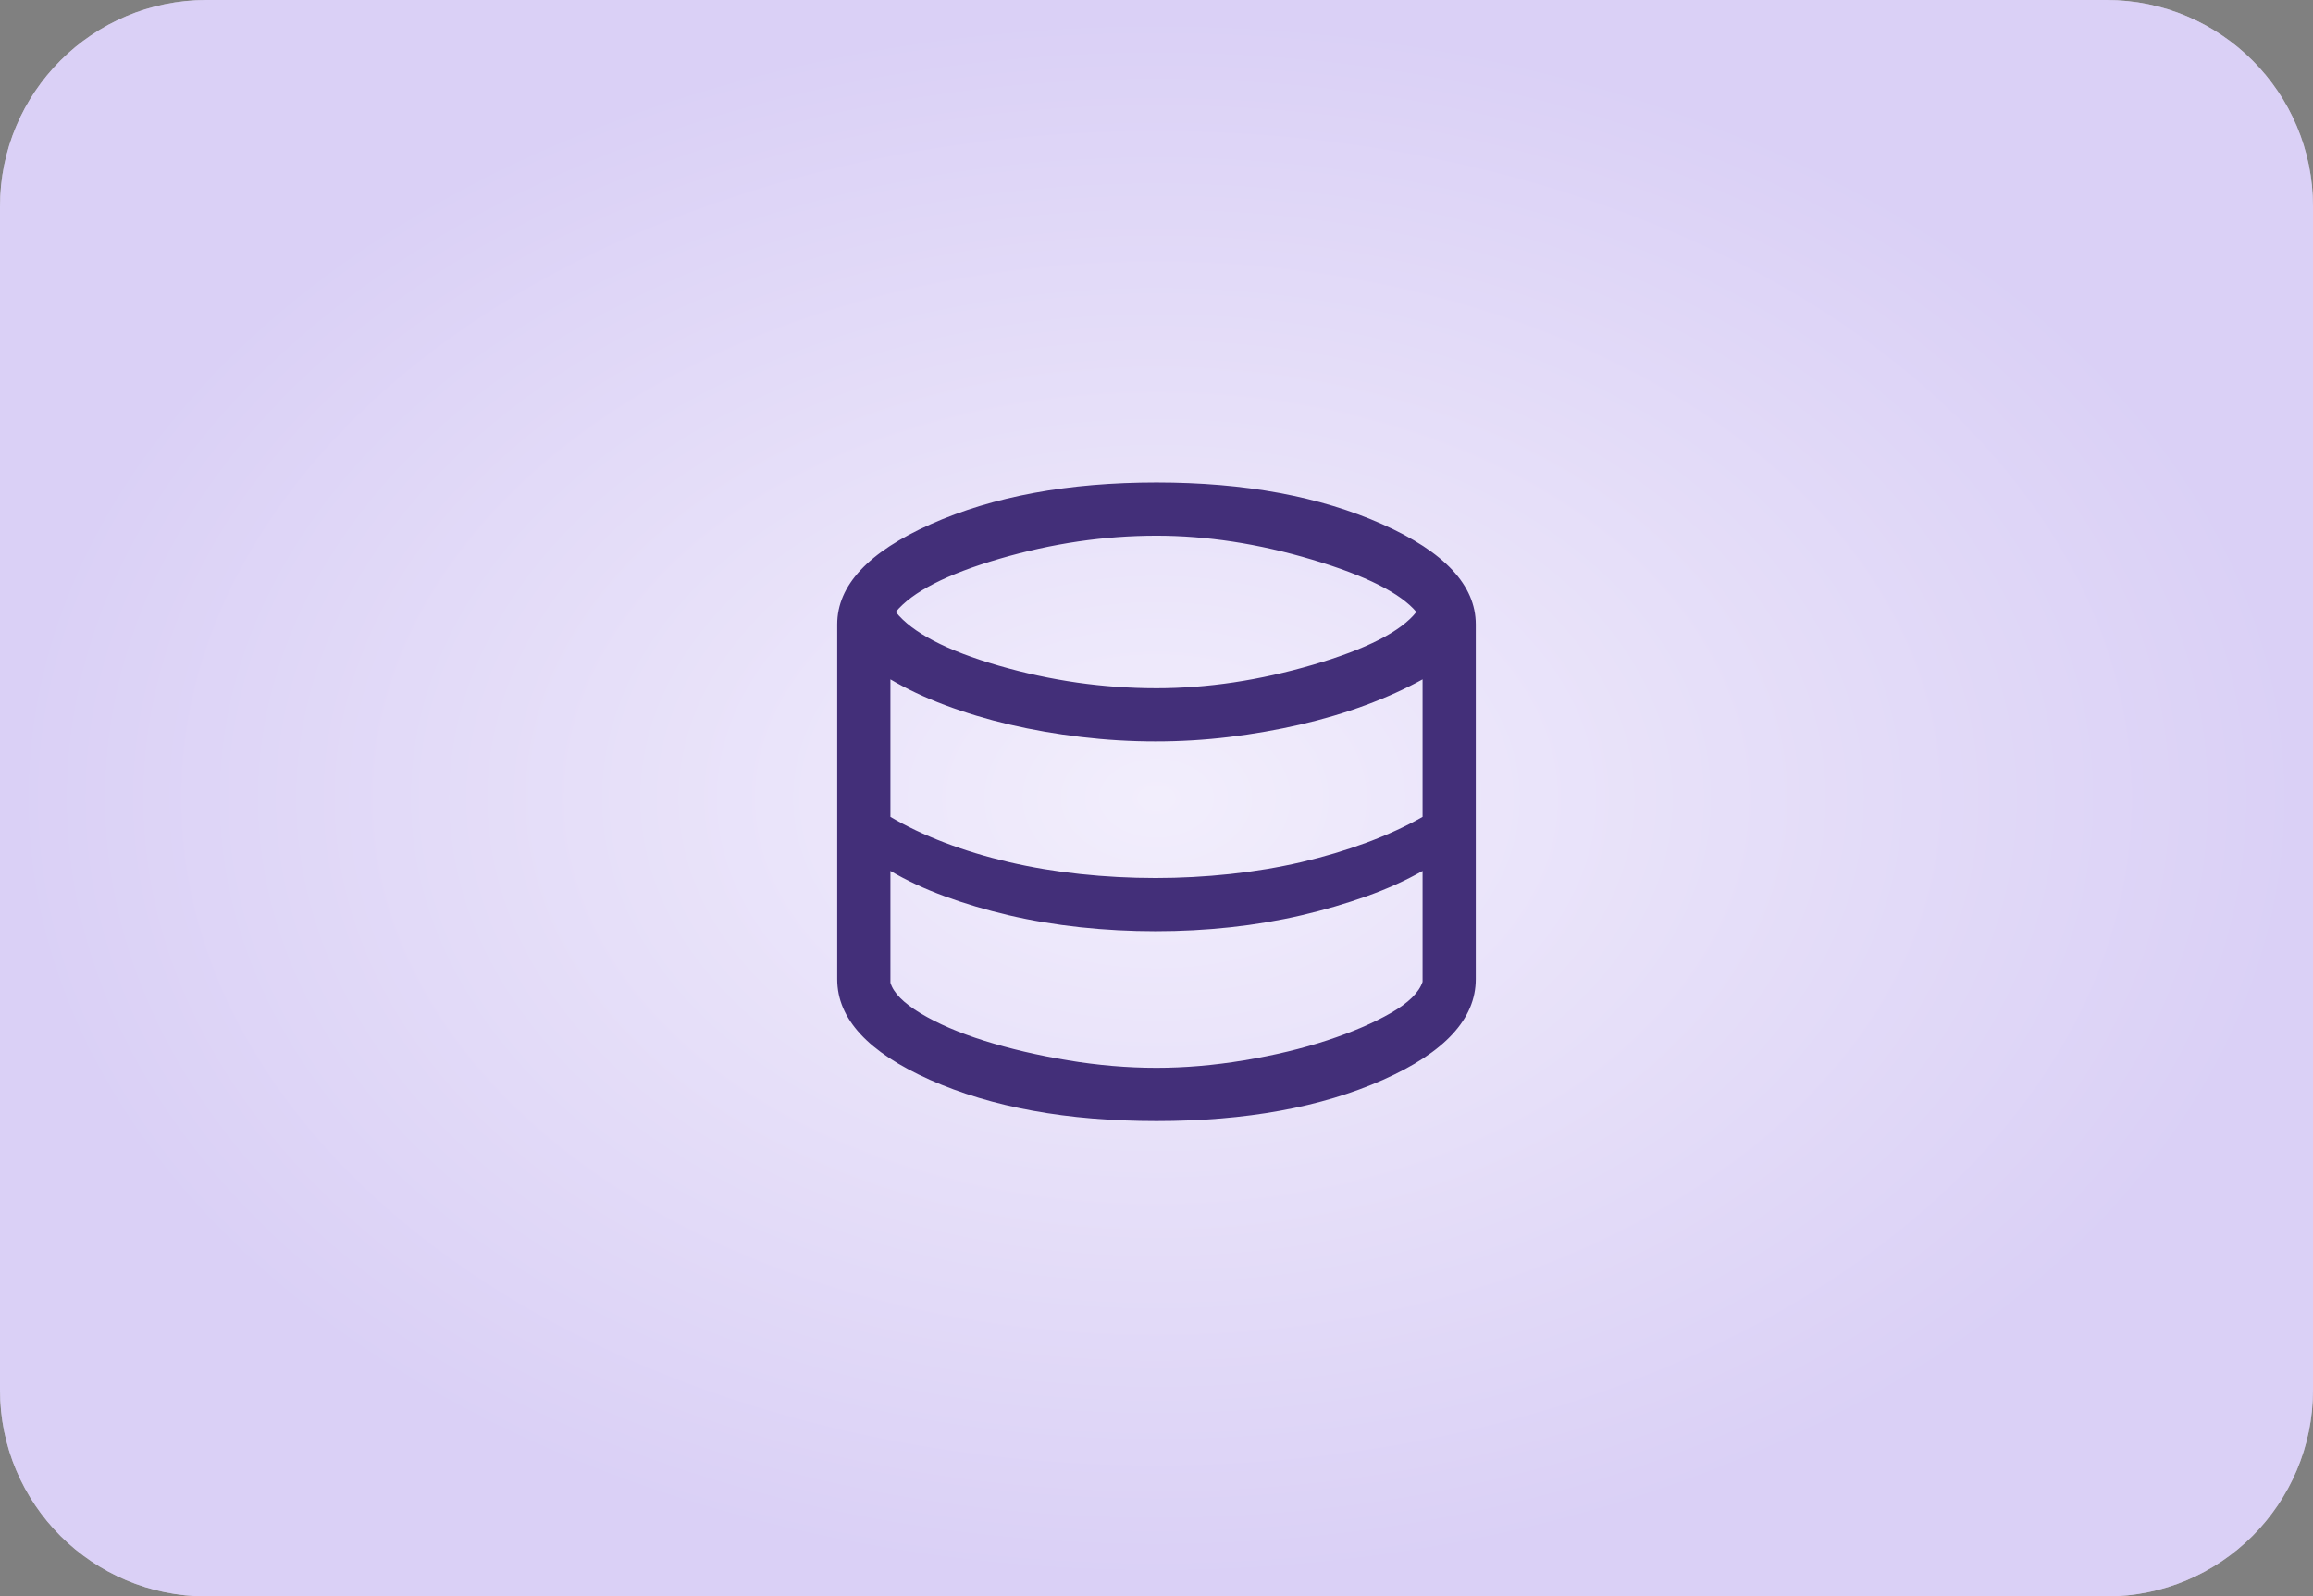 <svg width="326" height="225" viewBox="0 0 326 225" fill="none" xmlns="http://www.w3.org/2000/svg">
<rect x="0" y="0" width="326" height="225" fill="#808080" stroke="none"/>
<path d="M0 29.109C0 13.033 13.033 0 29.109 0H296.891C312.967 0 326 13.033 326 29.109V195.891C326 211.967 312.967 225 296.891 225H29.109C13.033 225 0 211.967 0 195.891V29.109Z" fill="#F2EEFC"/>
<path d="M0 29.109C0 13.033 13.033 0 29.109 0H296.891C312.967 0 326 13.033 326 29.109V195.891C326 211.967 312.967 225 296.891 225H29.109C13.033 225 0 211.967 0 195.891V29.109Z" fill="url(#paint0_radial_8327_45482)" fill-opacity="0.5"/>
<mask id="mask0_8327_45482" style="mask-type:alpha" maskUnits="userSpaceOnUse" x="103" y="53" width="120" height="120">
<rect x="103" y="53" width="120" height="120" fill="#D9D9D9"/>
</mask>
<g mask="url(#mask0_8327_45482)">
<path d="M163 158C150.417 158 139.771 156.062 131.062 152.188C122.354 148.312 118 143.583 118 138V88C118 82.5 122.396 77.792 131.188 73.875C139.979 69.958 150.583 68 163 68C175.417 68 186.021 69.958 194.812 73.875C203.604 77.792 208 82.5 208 88V138C208 143.583 203.646 148.312 194.938 152.188C186.229 156.062 175.583 158 163 158ZM163 97C170.167 97 177.521 95.896 185.062 93.688C192.604 91.479 197.458 89 199.625 86.25C197.375 83.583 192.479 81.125 184.938 78.875C177.396 76.625 170.083 75.5 163 75.5C155.667 75.5 148.292 76.583 140.875 78.75C133.458 80.917 128.583 83.417 126.25 86.25C128.583 89.167 133.417 91.688 140.75 93.812C148.083 95.938 155.5 97 163 97ZM162.875 123.75C166.375 123.75 169.875 123.563 173.375 123.188C176.875 122.812 180.229 122.25 183.438 121.5C186.646 120.75 189.708 119.833 192.625 118.75C195.542 117.667 198.167 116.458 200.5 115.125V95.75C198.083 97.083 195.417 98.292 192.5 99.375C189.583 100.458 186.5 101.375 183.25 102.125C180 102.875 176.667 103.458 173.25 103.875C169.833 104.292 166.375 104.5 162.875 104.5C159.375 104.5 155.875 104.292 152.375 103.875C148.875 103.458 145.521 102.875 142.312 102.125C139.104 101.375 136.062 100.458 133.188 99.375C130.313 98.292 127.75 97.083 125.5 95.75V115.125C127.75 116.458 130.292 117.667 133.125 118.75C135.958 119.833 138.979 120.75 142.188 121.5C145.396 122.25 148.75 122.812 152.25 123.188C155.75 123.563 159.292 123.75 162.875 123.75ZM163 150.5C167 150.5 171.125 150.146 175.375 149.438C179.625 148.729 183.521 147.792 187.062 146.625C190.604 145.458 193.604 144.167 196.062 142.75C198.521 141.333 200 139.875 200.5 138.375V122.75C198.167 124.083 195.542 125.271 192.625 126.312C189.708 127.354 186.646 128.25 183.438 129C180.229 129.75 176.896 130.312 173.438 130.688C169.979 131.063 166.458 131.25 162.875 131.25C159.292 131.25 155.75 131.063 152.25 130.688C148.75 130.312 145.396 129.75 142.188 129C138.979 128.25 135.958 127.354 133.125 126.312C130.292 125.271 127.75 124.083 125.5 122.75V138.5C125.917 139.917 127.333 141.354 129.75 142.812C132.167 144.271 135.167 145.562 138.75 146.688C142.333 147.812 146.25 148.729 150.5 149.438C154.75 150.146 158.917 150.5 163 150.5Z" fill="#432F79"/>
</g>
<defs>
<radialGradient id="paint0_radial_8327_45482" cx="0" cy="0" r="1" gradientUnits="userSpaceOnUse" gradientTransform="translate(163 112.5) rotate(90) scale(112.5 163)">
<stop stop-color="#F2EEFC"/>
<stop offset="1" stop-color="#C1B1EF"/>
</radialGradient>
</defs>
</svg>
